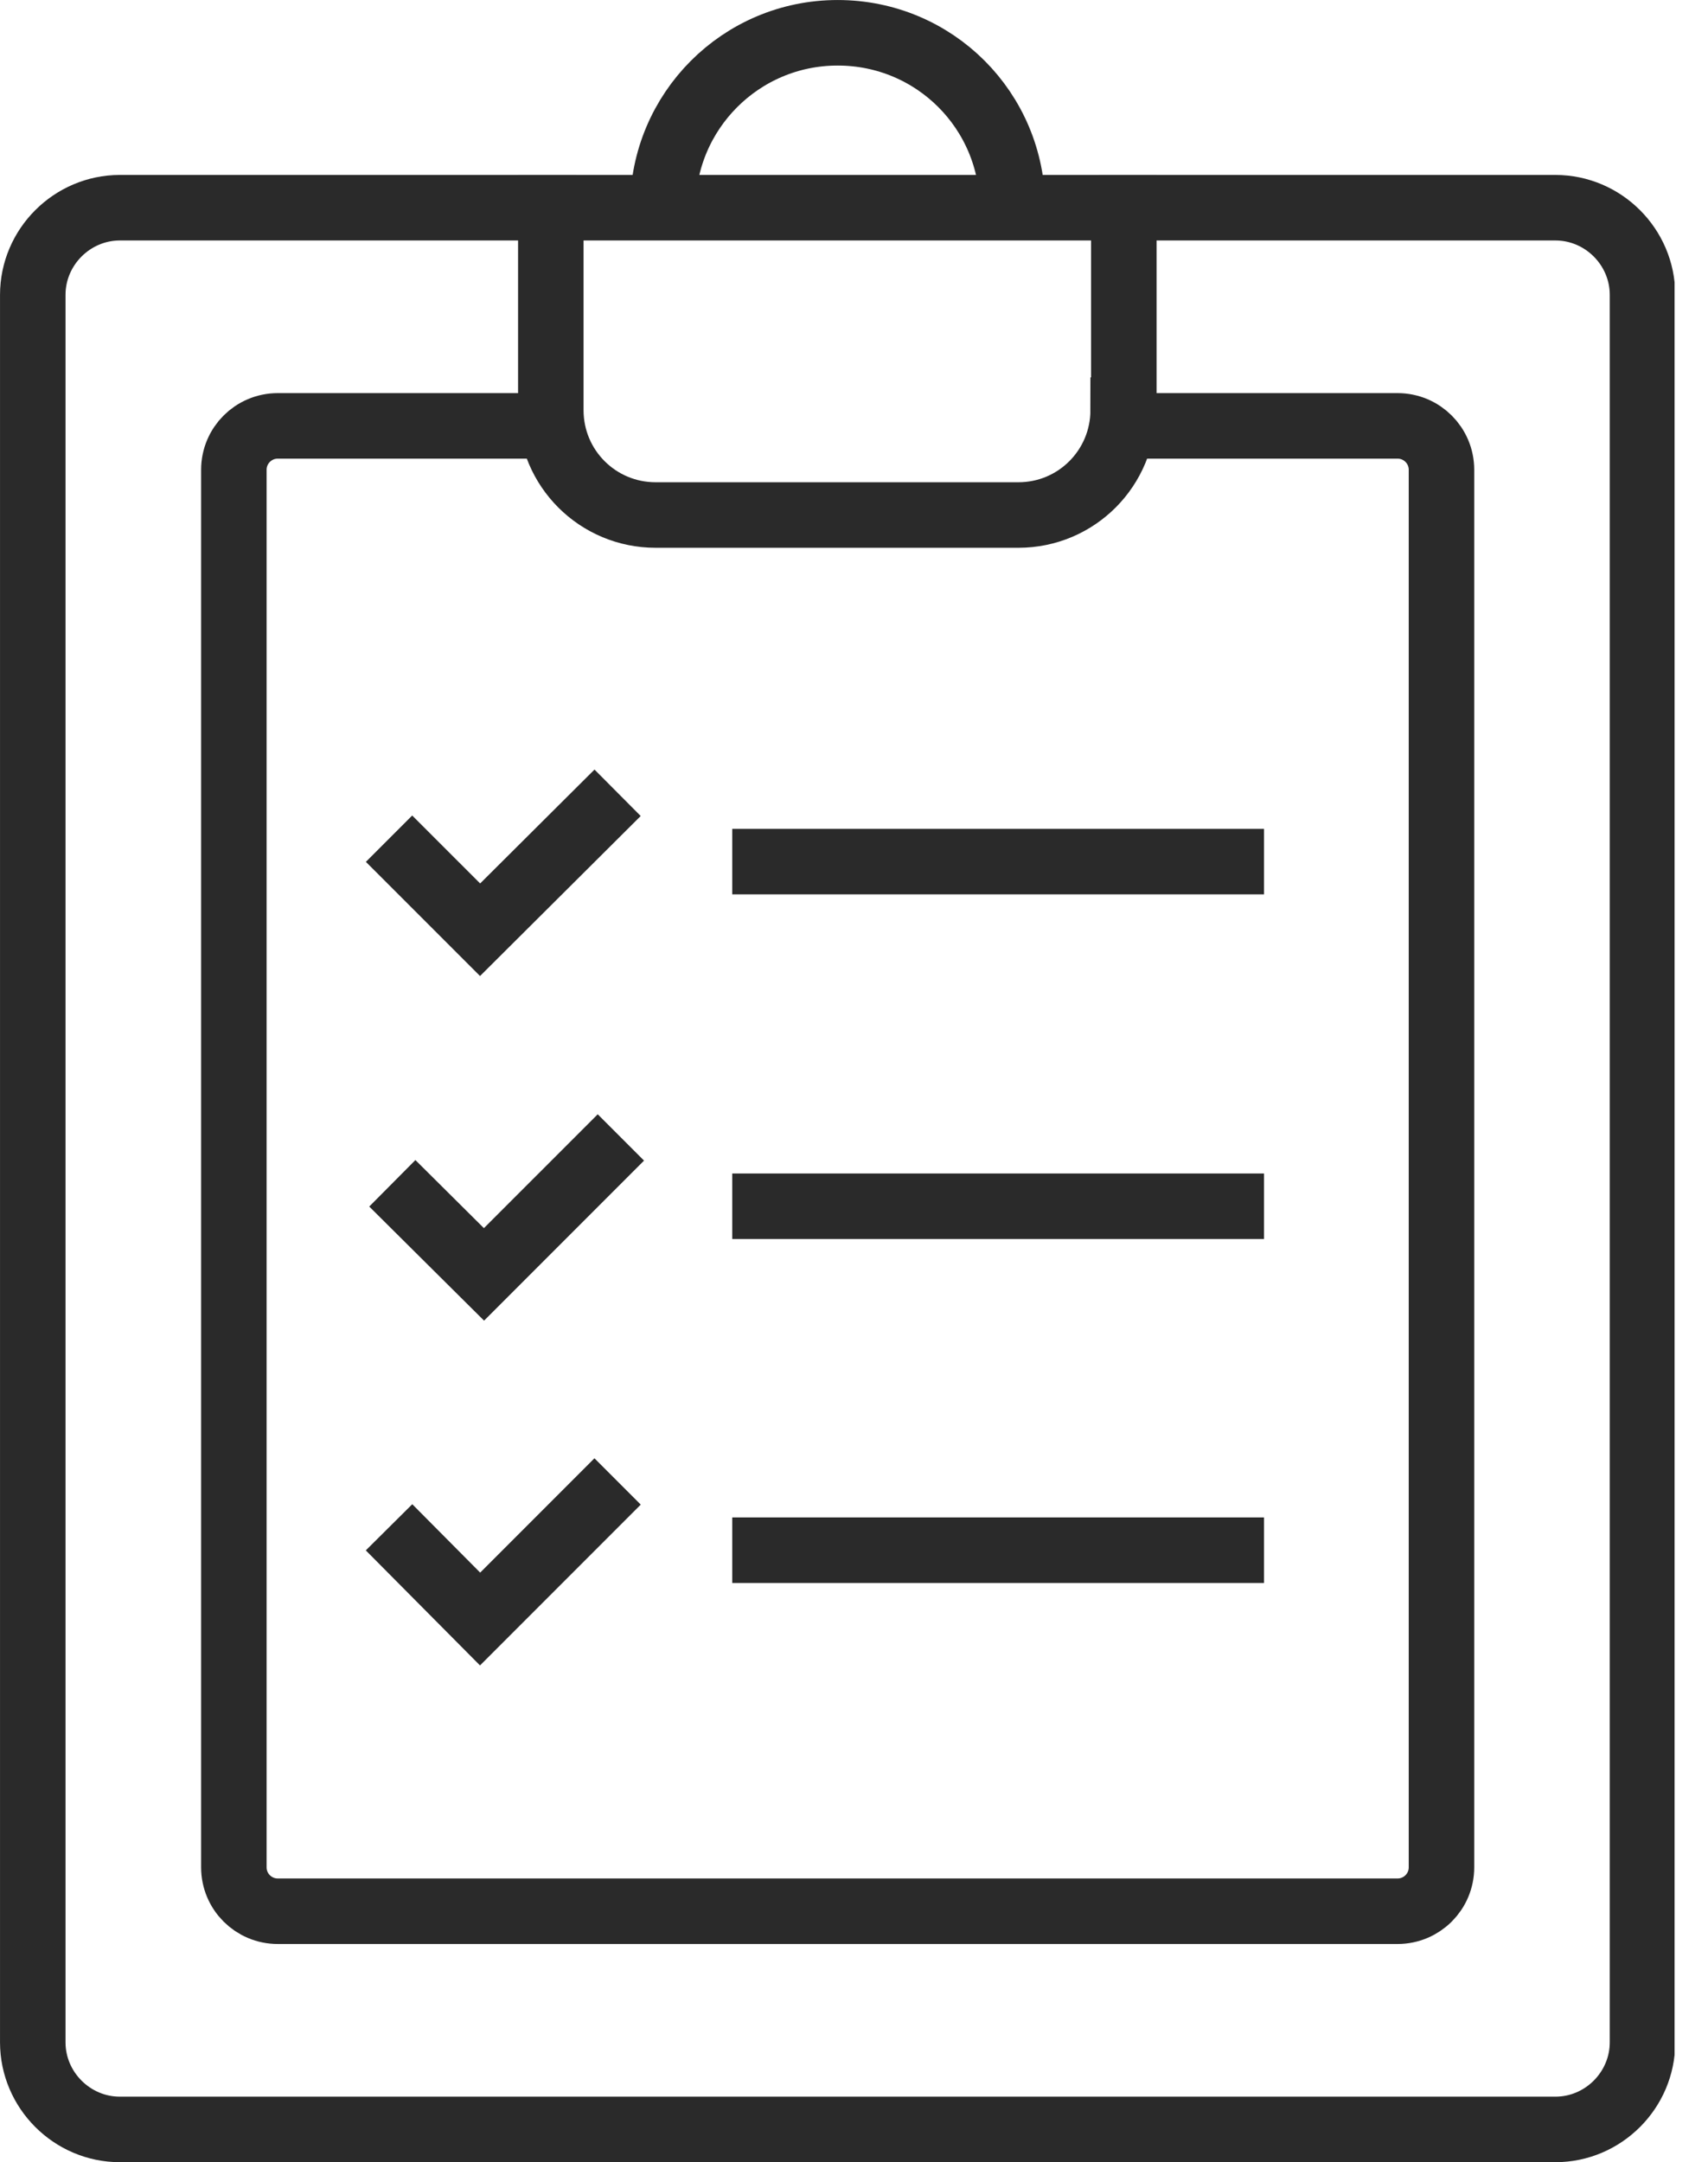 <?xml version="1.0" encoding="UTF-8"?> <svg xmlns="http://www.w3.org/2000/svg" width="49" height="62" viewBox="0 0 49 62" fill="none"><g clip-path="url(#clip0_270_14041)"><path d="M31.527 5.956H44.622C45.994 5.956 47.121 7.083 47.121 8.455V58.562C47.121 59.934 45.994 61.061 44.622 61.061H3.439C2.068 61.061 0.94 59.934 0.94 58.562V8.455C0.94 7.083 2.068 5.956 3.439 5.956H16.534" stroke="#2A2A2A" stroke-width="1.879" stroke-miterlimit="10"></path><path d="M32.241 11.761V5.956H15.802V11.761C15.802 13.434 17.154 14.768 18.808 14.768H29.216C30.888 14.768 32.222 13.415 32.222 11.761H32.241Z" stroke="#2A2A2A" stroke-width="1.879" stroke-miterlimit="10"></path><path d="M31.528 12.212H40.095C40.79 12.212 41.354 12.776 41.354 13.471V53.546C41.354 54.241 40.79 54.804 40.095 54.804H7.968C7.273 54.804 6.709 54.241 6.709 53.546V13.471C6.709 12.776 7.273 12.212 7.968 12.212H15.821" stroke="#2A2A2A" stroke-width="1.879" stroke-miterlimit="10"></path><path d="M19.015 5.956C19.015 3.194 21.25 0.94 24.031 0.94C26.812 0.94 29.047 3.175 29.047 5.956" stroke="#2A2A2A" stroke-width="1.879" stroke-miterlimit="10"></path><path d="M21.007 34.589H36.263" stroke="#2A2A2A" stroke-width="1.879" stroke-miterlimit="10"></path><path d="M11.255 33.931L13.885 36.543L17.812 32.616" stroke="#2A2A2A" stroke-width="1.879" stroke-miterlimit="10"></path><path d="M21.007 44.452H36.263" stroke="#2A2A2A" stroke-width="1.879" stroke-miterlimit="10"></path><path d="M11.161 43.795L13.773 46.425L17.718 42.48" stroke="#2A2A2A" stroke-width="1.879" stroke-miterlimit="10"></path><path d="M21.007 24.706H36.263" stroke="#2A2A2A" stroke-width="1.879" stroke-miterlimit="10"></path><path d="M11.161 24.049L13.773 26.66L17.718 22.733" stroke="#2A2A2A" stroke-width="1.879" stroke-miterlimit="10"></path></g><defs><clipPath id="clip0_270_14041"><rect width="48.041" height="62" fill="white"></rect></clipPath></defs></svg> 